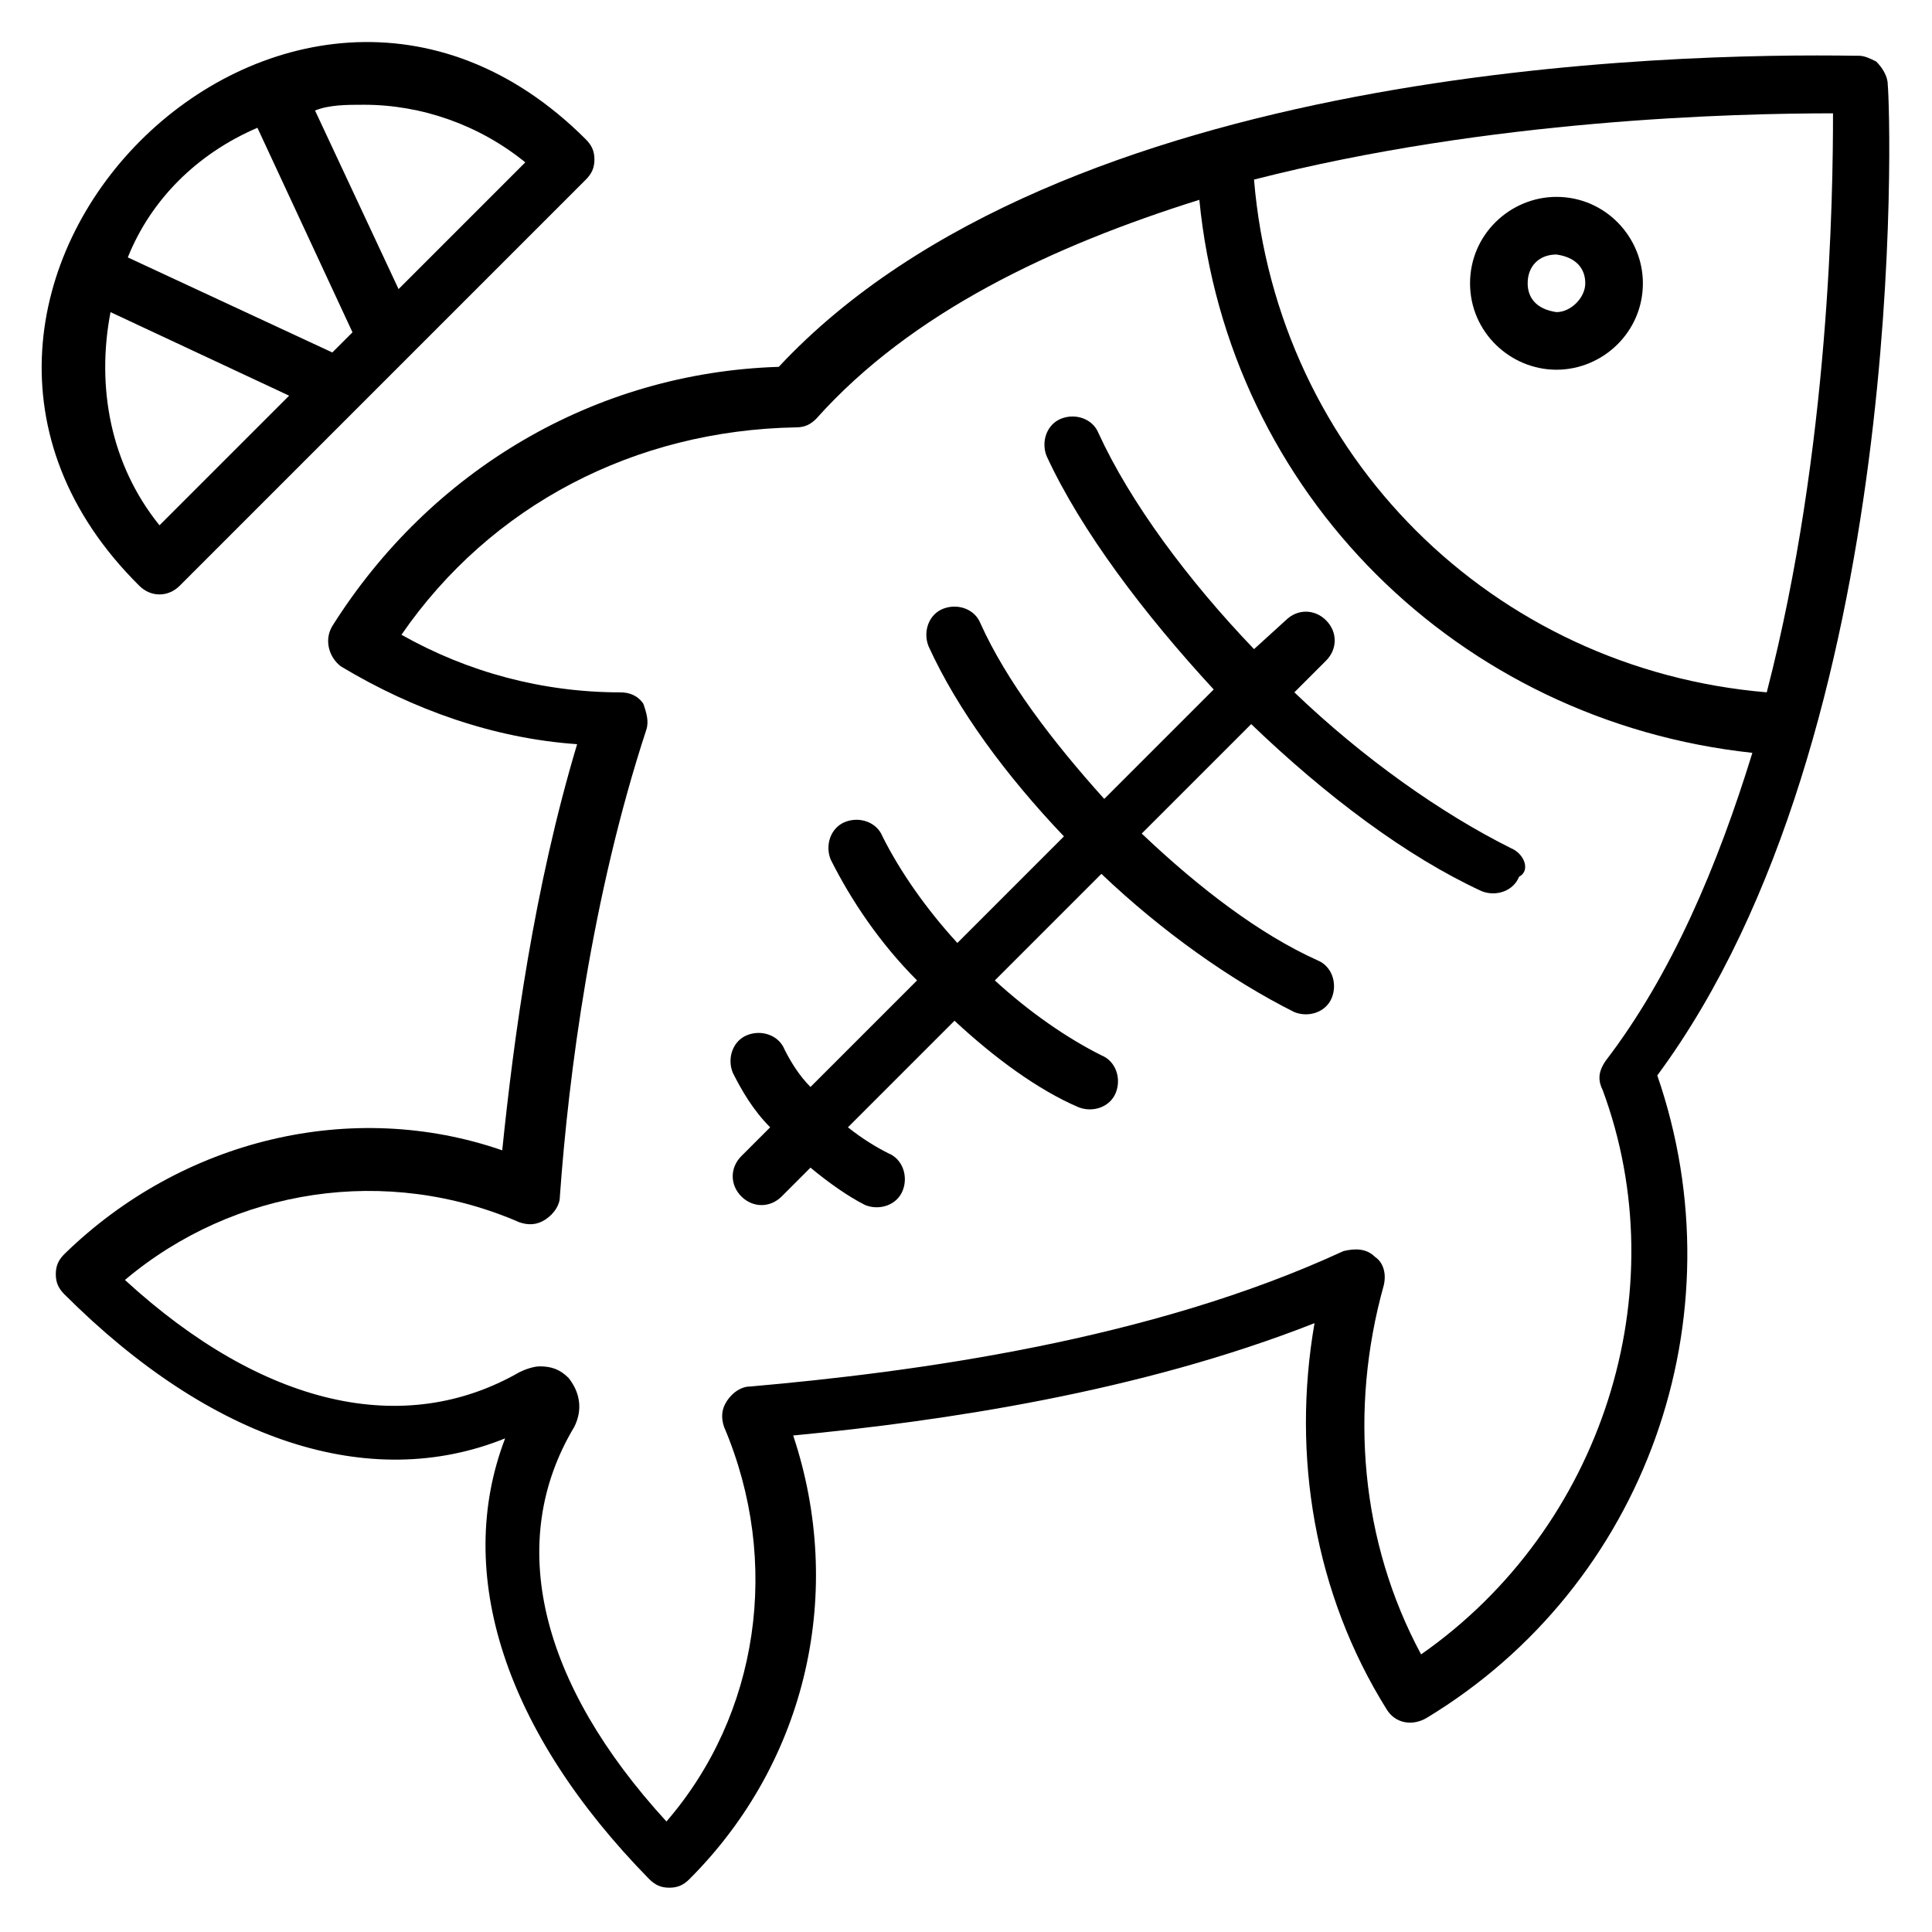 <?xml version="1.0" encoding="UTF-8"?>
<!-- Uploaded to: ICON Repo, www.svgrepo.com, Generator: ICON Repo Mixer Tools -->
<svg fill="#000000" width="800px" height="800px" version="1.1" viewBox="144 144 512 512" xmlns="http://www.w3.org/2000/svg">
 <g>
  <path d="m191.61 299.24 107.63-107.63c1.523-1.527 2.289-3.055 2.289-5.344 0-2.289-0.766-3.816-2.289-5.344-78.625-78.625-196.95 40.457-118.32 118.32 3.055 3.051 7.633 3.051 10.688 0zm48.852-127.48c15.266 0 30.535 5.344 42.746 15.266l-33.586 33.586-22.137-47.328c3.816-1.523 8.398-1.523 12.977-1.523zm-28.242 6.106 25.191 54.199-5.344 5.344-54.199-25.191c6.109-15.266 18.32-27.48 34.352-34.352zm-38.93 48.855 47.328 22.137-34.352 34.352c-12.977-16.031-16.793-36.641-12.977-56.488z"/>
  <path d="m644.27 166.41c0-2.289-1.527-4.582-3.055-6.106-1.527-0.762-3.055-1.527-4.582-1.527h-0.762c-48.09-0.762-210.68 2.289-285.49 82.441-48.855 1.527-92.363 27.48-118.32 68.703-2.289 3.816-0.762 8.398 2.289 10.688 19.082 11.449 40.457 19.082 62.594 20.609-11.449 38.168-16.793 77.863-19.848 107.63-39.688-13.742-84.727-3.055-116.02 27.477-1.527 1.527-2.289 3.055-2.289 5.344 0 2.289 0.762 3.816 2.289 5.344 38.93 38.93 80.914 52.672 116.79 38.168-13.742 35.879 0 77.863 38.168 116.79 1.527 1.527 3.055 2.289 5.344 2.289s3.816-0.762 5.344-2.289c31.297-31.297 41.223-76.336 27.48-117.55 39.695-3.816 91.602-11.449 138.16-29.77-6.106 35.113 0 71.754 19.082 102.29 2.289 3.816 6.871 4.582 10.688 2.289 58.016-35.113 83.203-106.11 61.066-170.23 67.176-90.84 61.832-255.72 61.07-262.59zm-14.504 7.633c0 21.375-0.762 88.547-17.559 153.43-72.52-6.106-129.77-62.594-135.88-135.88 62.598-16.031 127.48-17.559 153.43-17.559zm-109.16 408.39c-16.031-29.77-19.082-64.883-9.922-97.707 0.762-3.055 0-6.106-2.289-7.633-2.289-2.289-5.344-2.289-8.398-1.527-51.145 23.664-113.74 32.062-157.25 35.879-2.289 0-4.582 1.527-6.106 3.816-1.527 2.289-1.527 4.582-0.762 6.871 15.266 35.879 9.16 76.336-15.266 104.58-33.586-36.641-42.746-74.043-24.426-104.58 2.289-4.582 1.527-9.16-1.527-12.977-2.289-2.289-4.582-3.055-7.633-3.055-1.527 0-3.816 0.762-5.344 1.527-30.535 17.559-67.938 9.16-104.58-24.426 29.008-24.426 69.465-30.535 104.58-15.266 2.289 0.762 4.582 0.762 6.871-0.762 2.289-1.527 3.816-3.816 3.816-6.106 2.289-32.062 8.398-79.387 22.902-123.66 0.762-2.289 0-4.582-0.762-6.871-1.527-2.289-3.816-3.055-6.106-3.055-20.609 0-40.457-5.344-58.016-15.266 23.664-34.352 61.832-54.199 104.58-54.961 2.289 0 3.816-0.762 5.344-2.289 25.191-28.242 62.594-45.801 101.52-58.016 7.633 77.863 68.703 138.16 146.56 146.56-9.16 29.77-21.375 58.777-38.93 81.68-1.527 2.289-2.289 4.582-0.762 7.633 19.836 53.43-0.012 116.02-48.102 149.61z"/>
  <path d="m556.48 241.98c12.215 0 22.902-9.922 22.902-22.902 0-12.215-9.922-22.902-22.902-22.902-12.215 0-22.902 9.922-22.902 22.902 0.004 12.98 10.688 22.902 22.902 22.902zm0-30.531c5.344 0.762 7.633 3.816 7.633 7.633 0 3.816-3.816 7.633-7.633 7.633-5.344-0.762-7.633-3.816-7.633-7.633 0-4.582 3.055-7.633 7.633-7.633z"/>
  <path d="m544.27 368.7c-18.32-9.16-38.93-23.664-57.25-41.223l8.398-8.398c3.055-3.055 3.055-7.633 0-10.688-3.055-3.055-7.633-3.055-10.688 0l-8.398 7.637c-17.559-18.32-32.824-38.93-41.223-57.25-1.527-3.816-6.106-5.344-9.922-3.816s-5.344 6.106-3.816 9.922c9.16 19.848 25.953 41.984 44.273 61.832l-29.008 29.008c-13.742-15.266-25.953-31.297-32.824-46.562-1.527-3.816-6.106-5.344-9.922-3.816s-5.344 6.106-3.816 9.922c7.633 16.793 20.609 34.352 35.879 50.383l-28.242 28.242c-8.398-9.16-15.266-19.082-19.848-28.242-1.527-3.816-6.106-5.344-9.922-3.816-3.816 1.527-5.344 6.106-3.816 9.922 5.344 10.688 12.977 22.137 22.902 32.062l-28.242 28.242c-3.055-3.055-5.344-6.871-6.871-9.922-1.527-3.816-6.106-5.344-9.922-3.816-3.816 1.527-5.344 6.106-3.816 9.922 2.289 4.582 5.344 9.922 9.922 14.504l-7.633 7.633c-3.055 3.055-3.055 7.633 0 10.688 3.055 3.055 7.633 3.055 10.688 0l7.633-7.633c4.582 3.816 9.922 7.633 14.504 9.922 3.816 1.527 8.398 0 9.922-3.816 1.527-3.816 0-8.398-3.816-9.922-3.055-1.527-6.871-3.816-10.688-6.871l28.242-28.242c10.688 9.922 22.137 18.32 32.824 22.902 3.816 1.527 8.398 0 9.922-3.816 1.527-3.816 0-8.398-3.816-9.922-9.16-4.582-19.082-11.449-28.242-19.848l28.242-28.242c16.031 15.266 34.352 28.242 51.145 36.641 3.816 1.527 8.398 0 9.922-3.816 1.527-3.816 0-8.398-3.816-9.922-15.266-6.871-31.297-19.082-46.562-33.586l29.008-29.008c19.848 19.082 41.223 35.113 61.066 44.273 3.816 1.527 8.398 0 9.922-3.816 3.051-1.539 1.527-6.121-2.293-7.644z"/>
 </g>
</svg>